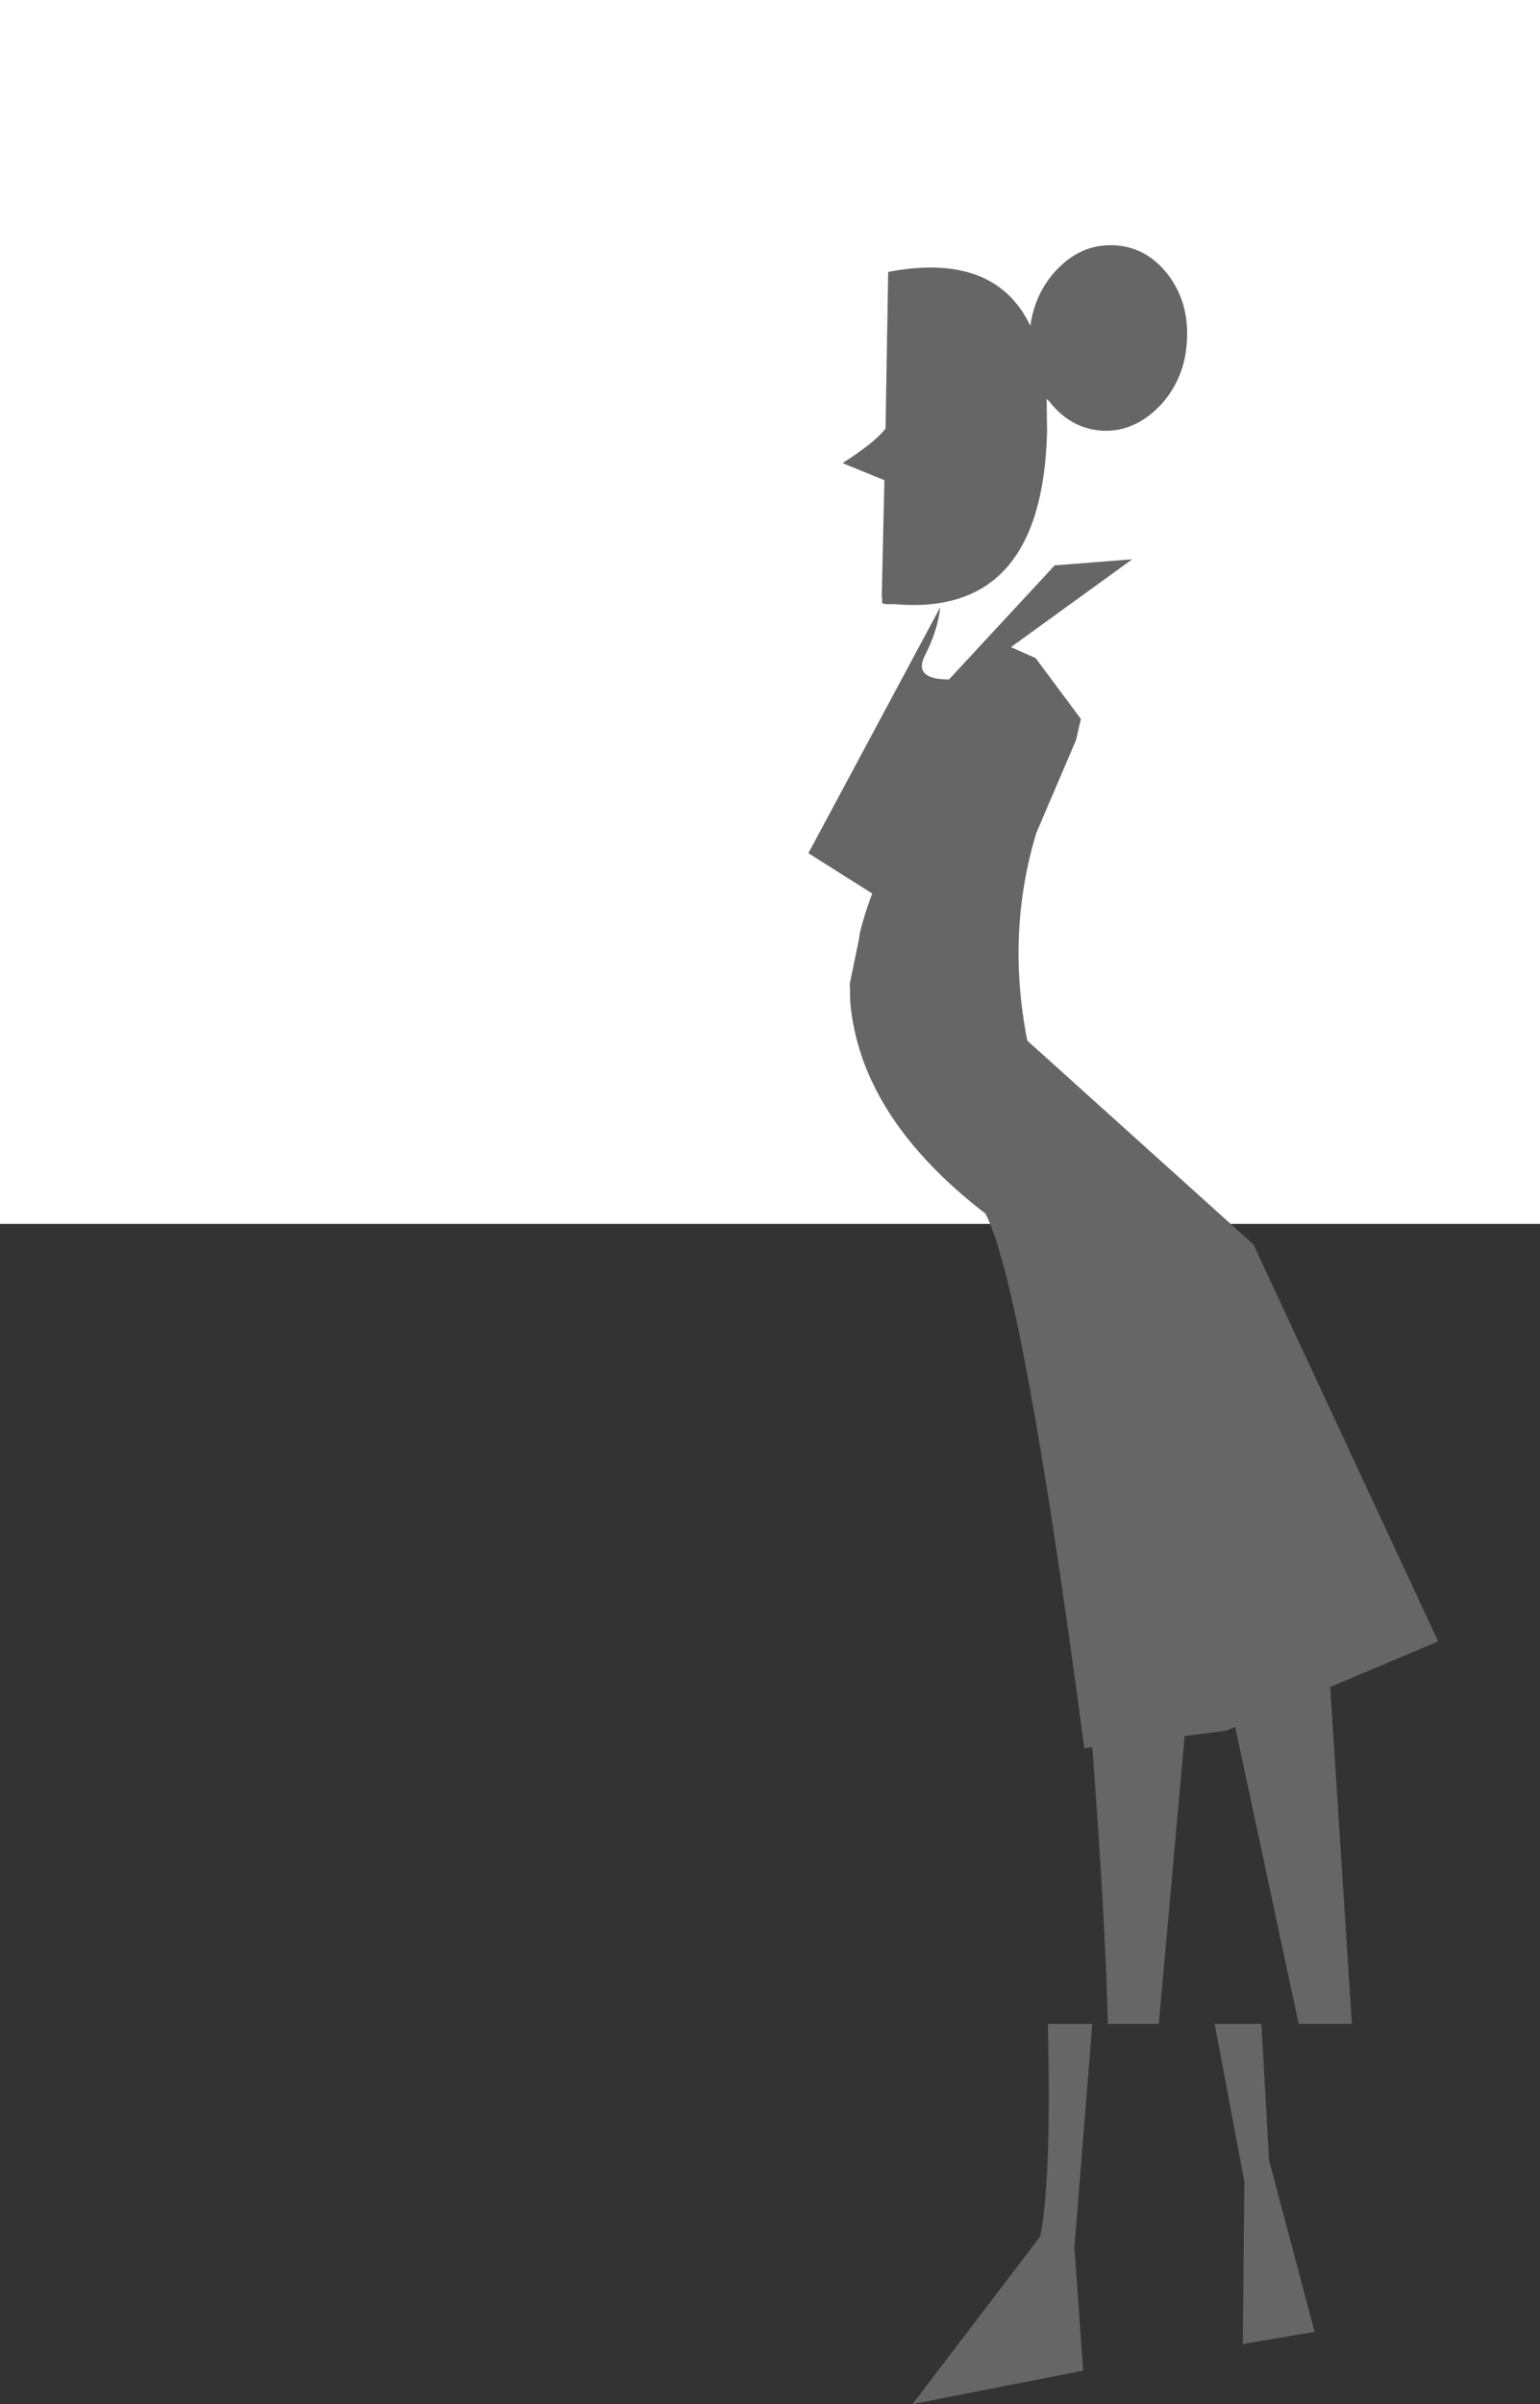 <?xml version="1.0" encoding="UTF-8" standalone="no"?>
<svg xmlns:xlink="http://www.w3.org/1999/xlink" height="316.15px" width="202.6px" xmlns="http://www.w3.org/2000/svg">
  <rect width="100%" height="100%" fill="#333333" stroke="none"/>
  <g transform="matrix(1.0, 0.0, 0.0, 1.0, -426.45, -126.5)">
    <path d="M629.05 287.45 L426.45 287.45 426.45 126.5 629.05 126.5 629.05 287.45" fill="#ffffff" fill-rule="evenodd" stroke="none"/>
    <path d="M562.0 169.35 Q562.6 165.1 565.35 162.1 568.6 158.6 572.9 158.75 577.2 158.9 580.1 162.6 582.9 166.3 582.6 171.3 582.35 176.25 579.15 179.75 575.85 183.25 571.65 183.15 567.35 182.95 564.5 179.3 L564.15 178.95 564.2 183.35 Q563.55 207.65 544.2 205.95 L543.1 205.95 542.5 205.85 542.5 205.1 542.45 205.15 542.8 189.65 537.3 187.4 Q541.6 184.65 542.95 182.85 L543.3 162.25 Q557.35 159.6 562.0 169.35 M568.0 223.85 L562.8 236.0 Q558.8 249.15 561.6 263.35 L591.35 290.15 615.65 342.35 601.45 348.35 604.3 392.65 597.3 392.65 588.95 353.6 587.75 354.1 582.3 354.8 578.9 392.65 572.2 392.65 572.0 386.3 Q571.45 373.45 570.15 356.25 L569.1 356.4 Q561.05 295.7 556.1 286.1 539.6 273.4 538.3 258.2 L538.25 255.85 539.6 249.3 539.4 249.95 Q540.05 247.0 541.2 244.0 L532.8 238.7 550.15 206.35 Q549.8 209.45 548.15 212.65 546.5 215.85 551.3 215.85 L565.2 200.85 575.4 200.05 559.45 211.6 562.7 213.05 568.65 221.05 568.0 223.85 M564.3 392.65 L570.15 392.65 567.8 422.05 568.95 438.25 546.5 442.65 563.3 420.6 Q564.8 413.15 564.3 392.65 M586.25 392.65 L592.4 392.65 593.4 410.55 599.4 433.15 589.95 434.75 590.15 413.35 586.25 392.65" fill="#666666" fill-rule="evenodd" stroke="none"/>
  </g>
</svg>
